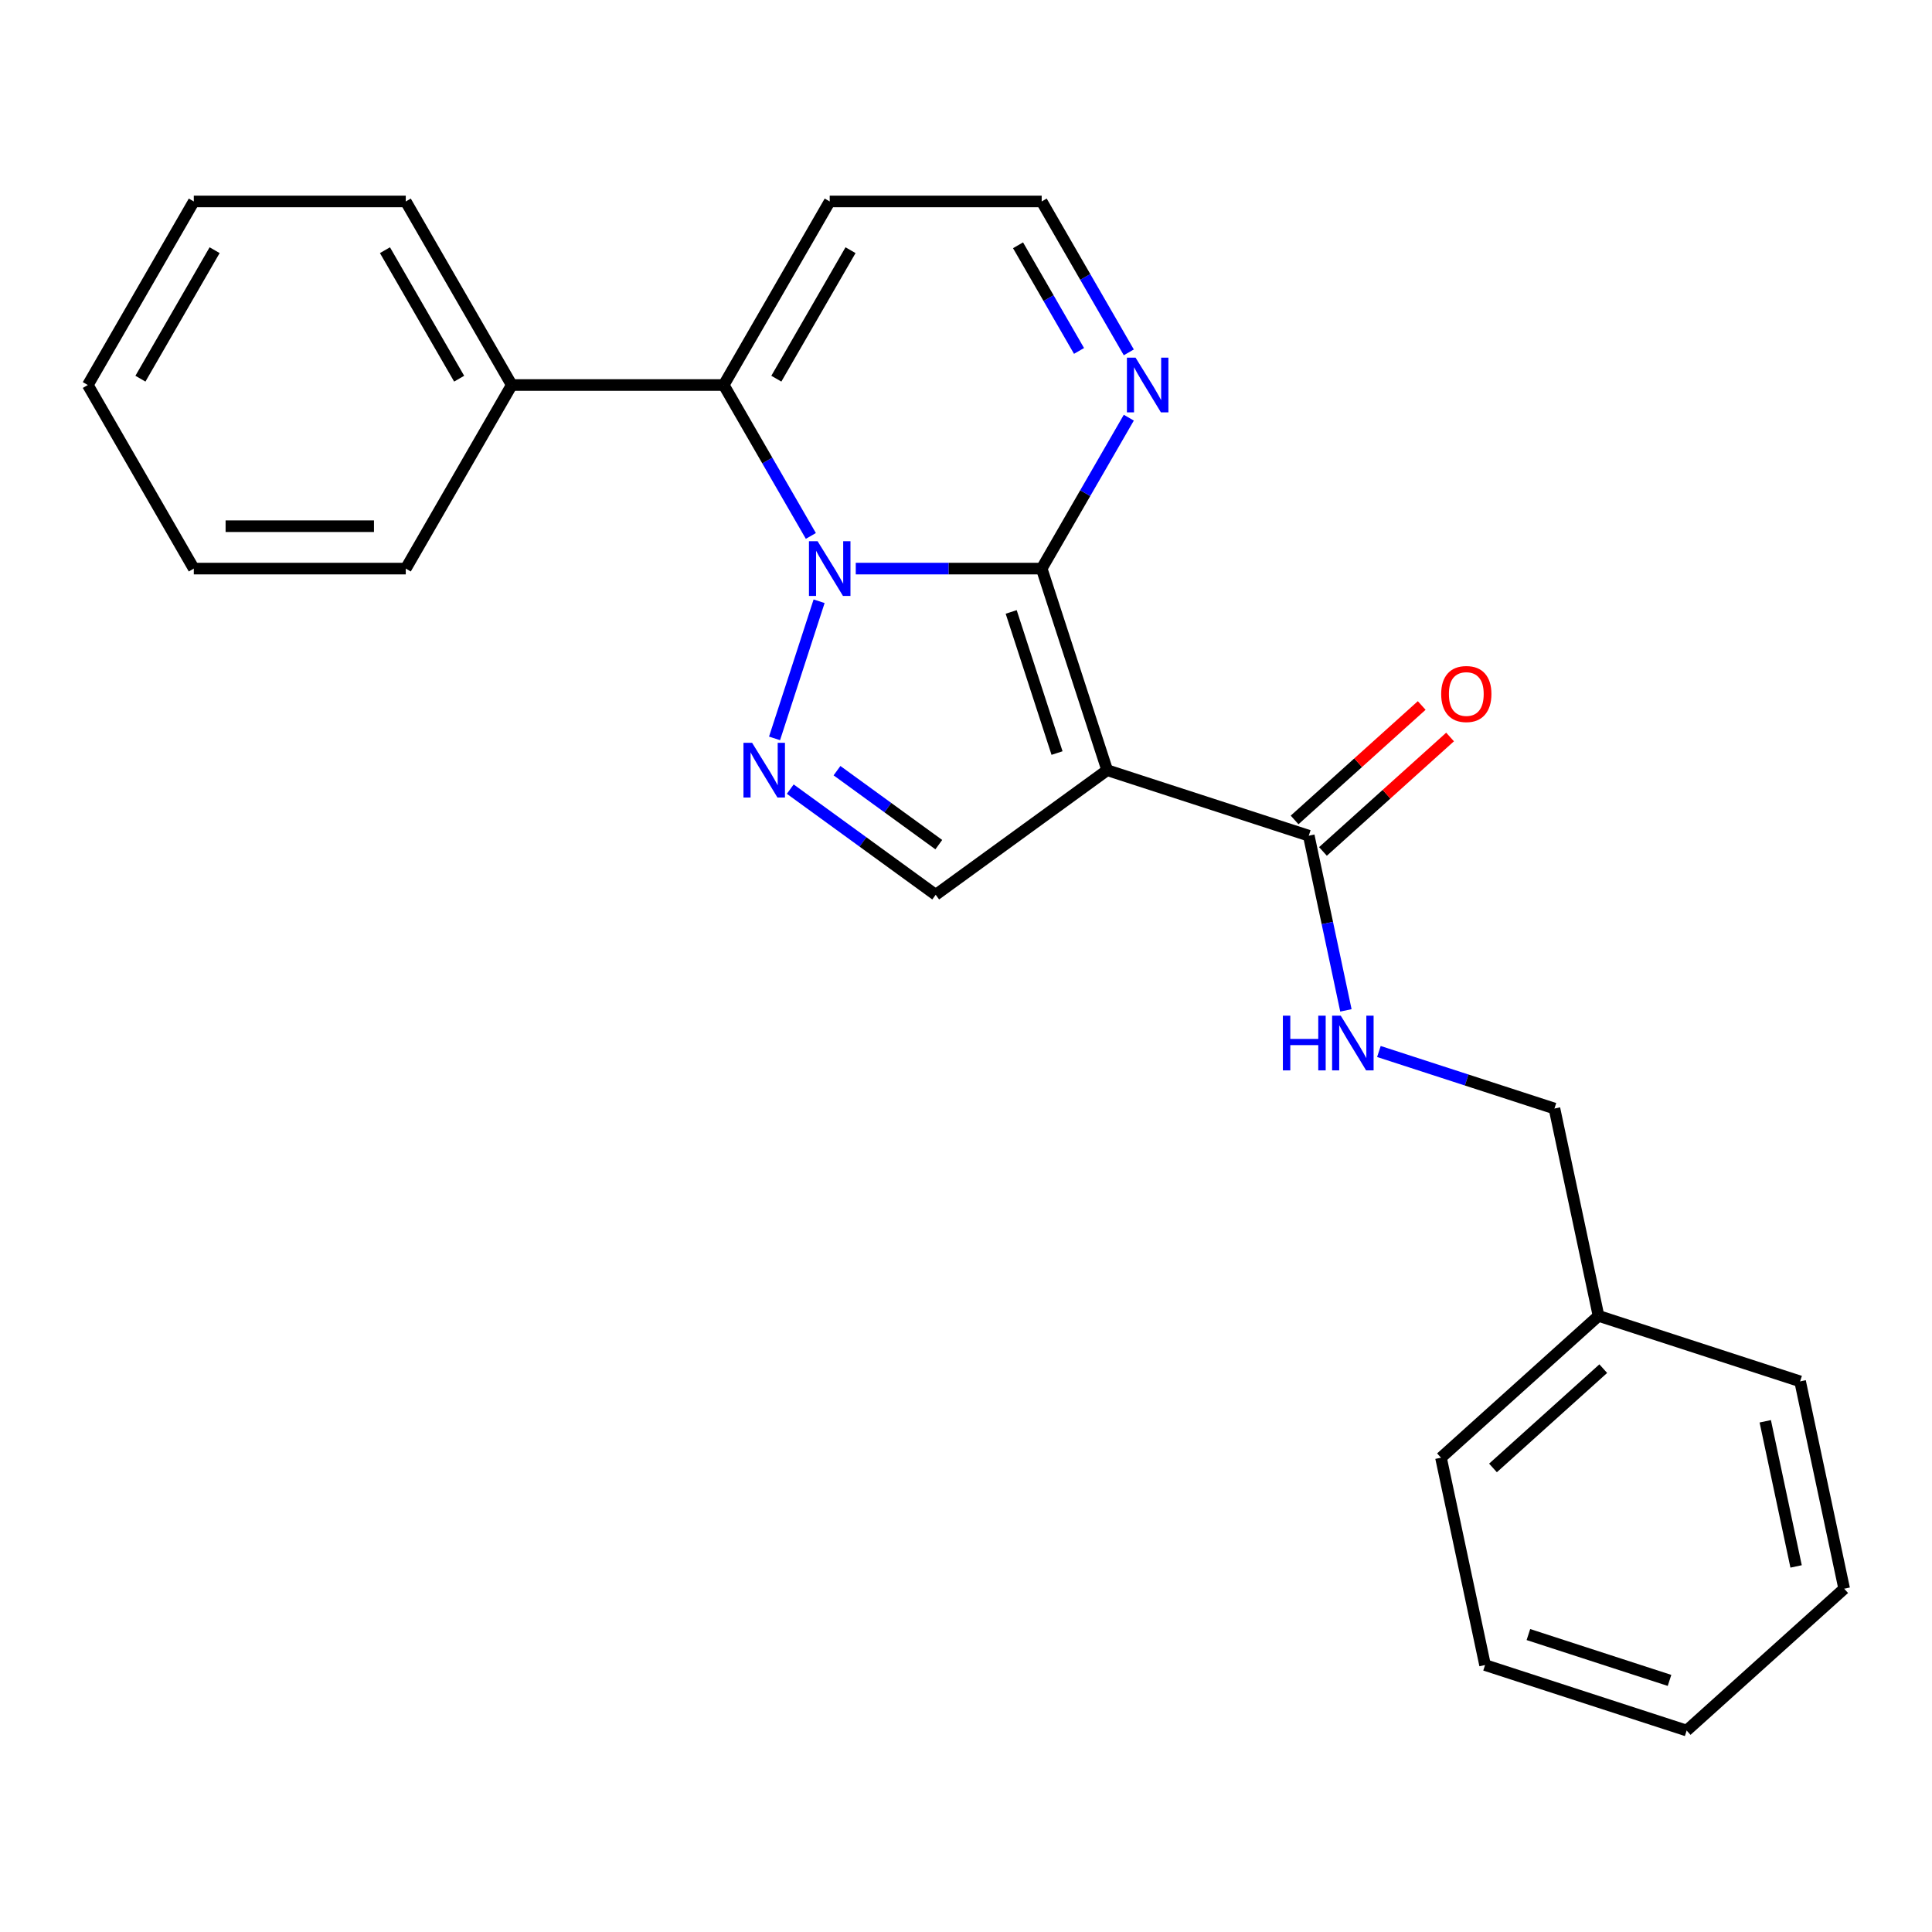<?xml version='1.0' encoding='iso-8859-1'?>
<svg version='1.1' baseProfile='full'
              xmlns='http://www.w3.org/2000/svg'
                      xmlns:rdkit='http://www.rdkit.org/xml'
                      xmlns:xlink='http://www.w3.org/1999/xlink'
                  xml:space='preserve'
width='1000px' height='1000px' viewBox='0 0 1000 1000'>
<!-- END OF HEADER -->
<rect style='opacity:1.0;fill:#FFFFFF;stroke:none' width='1000' height='1000' x='0' y='0'> </rect>
<path class='bond-0' d='M 442.94,294.304 L 491.056,294.304' style='fill:none;fill-rule:evenodd;stroke:#0000FF;stroke-width:6px;stroke-linecap:butt;stroke-linejoin:miter;stroke-opacity:1' />
<path class='bond-0' d='M 491.056,294.304 L 539.173,294.304' style='fill:none;fill-rule:evenodd;stroke:#000000;stroke-width:6px;stroke-linecap:butt;stroke-linejoin:miter;stroke-opacity:1' />
<path class='bond-2' d='M 423.965,311.207 L 400.901,382.191' style='fill:none;fill-rule:evenodd;stroke:#0000FF;stroke-width:6px;stroke-linecap:butt;stroke-linejoin:miter;stroke-opacity:1' />
<path class='bond-3' d='M 419.699,277.402 L 397.149,238.345' style='fill:none;fill-rule:evenodd;stroke:#0000FF;stroke-width:6px;stroke-linecap:butt;stroke-linejoin:miter;stroke-opacity:1' />
<path class='bond-3' d='M 397.149,238.345 L 374.6,199.288' style='fill:none;fill-rule:evenodd;stroke:#000000;stroke-width:6px;stroke-linecap:butt;stroke-linejoin:miter;stroke-opacity:1' />
<path class='bond-1' d='M 539.173,294.304 L 573.076,398.65' style='fill:none;fill-rule:evenodd;stroke:#000000;stroke-width:6px;stroke-linecap:butt;stroke-linejoin:miter;stroke-opacity:1' />
<path class='bond-1' d='M 523.389,316.737 L 547.122,389.779' style='fill:none;fill-rule:evenodd;stroke:#000000;stroke-width:6px;stroke-linecap:butt;stroke-linejoin:miter;stroke-opacity:1' />
<path class='bond-5' d='M 539.173,294.304 L 561.722,255.248' style='fill:none;fill-rule:evenodd;stroke:#000000;stroke-width:6px;stroke-linecap:butt;stroke-linejoin:miter;stroke-opacity:1' />
<path class='bond-5' d='M 561.722,255.248 L 584.271,216.191' style='fill:none;fill-rule:evenodd;stroke:#0000FF;stroke-width:6px;stroke-linecap:butt;stroke-linejoin:miter;stroke-opacity:1' />
<path class='bond-6' d='M 573.076,398.65 L 677.422,432.554' style='fill:none;fill-rule:evenodd;stroke:#000000;stroke-width:6px;stroke-linecap:butt;stroke-linejoin:miter;stroke-opacity:1' />
<path class='bond-24' d='M 573.076,398.65 L 484.315,463.139' style='fill:none;fill-rule:evenodd;stroke:#000000;stroke-width:6px;stroke-linecap:butt;stroke-linejoin:miter;stroke-opacity:1' />
<path class='bond-4' d='M 409.037,408.446 L 446.676,435.792' style='fill:none;fill-rule:evenodd;stroke:#0000FF;stroke-width:6px;stroke-linecap:butt;stroke-linejoin:miter;stroke-opacity:1' />
<path class='bond-4' d='M 446.676,435.792 L 484.315,463.139' style='fill:none;fill-rule:evenodd;stroke:#000000;stroke-width:6px;stroke-linecap:butt;stroke-linejoin:miter;stroke-opacity:1' />
<path class='bond-4' d='M 433.226,398.897 L 459.574,418.04' style='fill:none;fill-rule:evenodd;stroke:#0000FF;stroke-width:6px;stroke-linecap:butt;stroke-linejoin:miter;stroke-opacity:1' />
<path class='bond-4' d='M 459.574,418.04 L 485.921,437.182' style='fill:none;fill-rule:evenodd;stroke:#000000;stroke-width:6px;stroke-linecap:butt;stroke-linejoin:miter;stroke-opacity:1' />
<path class='bond-7' d='M 374.6,199.288 L 429.457,104.272' style='fill:none;fill-rule:evenodd;stroke:#000000;stroke-width:6px;stroke-linecap:butt;stroke-linejoin:miter;stroke-opacity:1' />
<path class='bond-7' d='M 401.832,196.007 L 440.232,129.496' style='fill:none;fill-rule:evenodd;stroke:#000000;stroke-width:6px;stroke-linecap:butt;stroke-linejoin:miter;stroke-opacity:1' />
<path class='bond-10' d='M 374.6,199.288 L 264.885,199.288' style='fill:none;fill-rule:evenodd;stroke:#000000;stroke-width:6px;stroke-linecap:butt;stroke-linejoin:miter;stroke-opacity:1' />
<path class='bond-9' d='M 584.271,182.385 L 561.722,143.329' style='fill:none;fill-rule:evenodd;stroke:#0000FF;stroke-width:6px;stroke-linecap:butt;stroke-linejoin:miter;stroke-opacity:1' />
<path class='bond-9' d='M 561.722,143.329 L 539.173,104.272' style='fill:none;fill-rule:evenodd;stroke:#000000;stroke-width:6px;stroke-linecap:butt;stroke-linejoin:miter;stroke-opacity:1' />
<path class='bond-9' d='M 558.503,181.64 L 542.719,154.3' style='fill:none;fill-rule:evenodd;stroke:#0000FF;stroke-width:6px;stroke-linecap:butt;stroke-linejoin:miter;stroke-opacity:1' />
<path class='bond-9' d='M 542.719,154.3 L 526.934,126.961' style='fill:none;fill-rule:evenodd;stroke:#000000;stroke-width:6px;stroke-linecap:butt;stroke-linejoin:miter;stroke-opacity:1' />
<path class='bond-8' d='M 677.422,432.554 L 687.031,477.761' style='fill:none;fill-rule:evenodd;stroke:#000000;stroke-width:6px;stroke-linecap:butt;stroke-linejoin:miter;stroke-opacity:1' />
<path class='bond-8' d='M 687.031,477.761 L 696.64,522.968' style='fill:none;fill-rule:evenodd;stroke:#0000FF;stroke-width:6px;stroke-linecap:butt;stroke-linejoin:miter;stroke-opacity:1' />
<path class='bond-11' d='M 684.763,440.707 L 717.659,411.088' style='fill:none;fill-rule:evenodd;stroke:#000000;stroke-width:6px;stroke-linecap:butt;stroke-linejoin:miter;stroke-opacity:1' />
<path class='bond-11' d='M 717.659,411.088 L 750.554,381.468' style='fill:none;fill-rule:evenodd;stroke:#FF0000;stroke-width:6px;stroke-linecap:butt;stroke-linejoin:miter;stroke-opacity:1' />
<path class='bond-11' d='M 670.08,424.4 L 702.976,394.781' style='fill:none;fill-rule:evenodd;stroke:#000000;stroke-width:6px;stroke-linecap:butt;stroke-linejoin:miter;stroke-opacity:1' />
<path class='bond-11' d='M 702.976,394.781 L 735.872,365.161' style='fill:none;fill-rule:evenodd;stroke:#FF0000;stroke-width:6px;stroke-linecap:butt;stroke-linejoin:miter;stroke-opacity:1' />
<path class='bond-25' d='M 429.457,104.272 L 539.173,104.272' style='fill:none;fill-rule:evenodd;stroke:#000000;stroke-width:6px;stroke-linecap:butt;stroke-linejoin:miter;stroke-opacity:1' />
<path class='bond-12' d='M 713.716,544.252 L 759.147,559.013' style='fill:none;fill-rule:evenodd;stroke:#0000FF;stroke-width:6px;stroke-linecap:butt;stroke-linejoin:miter;stroke-opacity:1' />
<path class='bond-12' d='M 759.147,559.013 L 804.578,573.775' style='fill:none;fill-rule:evenodd;stroke:#000000;stroke-width:6px;stroke-linecap:butt;stroke-linejoin:miter;stroke-opacity:1' />
<path class='bond-14' d='M 264.885,199.288 L 210.027,104.272' style='fill:none;fill-rule:evenodd;stroke:#000000;stroke-width:6px;stroke-linecap:butt;stroke-linejoin:miter;stroke-opacity:1' />
<path class='bond-14' d='M 237.653,196.007 L 199.253,129.496' style='fill:none;fill-rule:evenodd;stroke:#000000;stroke-width:6px;stroke-linecap:butt;stroke-linejoin:miter;stroke-opacity:1' />
<path class='bond-15' d='M 264.885,199.288 L 210.027,294.304' style='fill:none;fill-rule:evenodd;stroke:#000000;stroke-width:6px;stroke-linecap:butt;stroke-linejoin:miter;stroke-opacity:1' />
<path class='bond-13' d='M 804.578,573.775 L 827.389,681.093' style='fill:none;fill-rule:evenodd;stroke:#000000;stroke-width:6px;stroke-linecap:butt;stroke-linejoin:miter;stroke-opacity:1' />
<path class='bond-16' d='M 827.389,681.093 L 745.855,754.506' style='fill:none;fill-rule:evenodd;stroke:#000000;stroke-width:6px;stroke-linecap:butt;stroke-linejoin:miter;stroke-opacity:1' />
<path class='bond-16' d='M 829.842,708.411 L 772.768,759.801' style='fill:none;fill-rule:evenodd;stroke:#000000;stroke-width:6px;stroke-linecap:butt;stroke-linejoin:miter;stroke-opacity:1' />
<path class='bond-17' d='M 827.389,681.093 L 931.734,714.996' style='fill:none;fill-rule:evenodd;stroke:#000000;stroke-width:6px;stroke-linecap:butt;stroke-linejoin:miter;stroke-opacity:1' />
<path class='bond-18' d='M 210.027,104.272 L 100.312,104.272' style='fill:none;fill-rule:evenodd;stroke:#000000;stroke-width:6px;stroke-linecap:butt;stroke-linejoin:miter;stroke-opacity:1' />
<path class='bond-19' d='M 210.027,294.304 L 100.312,294.304' style='fill:none;fill-rule:evenodd;stroke:#000000;stroke-width:6px;stroke-linecap:butt;stroke-linejoin:miter;stroke-opacity:1' />
<path class='bond-19' d='M 193.57,272.361 L 116.769,272.361' style='fill:none;fill-rule:evenodd;stroke:#000000;stroke-width:6px;stroke-linecap:butt;stroke-linejoin:miter;stroke-opacity:1' />
<path class='bond-20' d='M 745.855,754.506 L 768.666,861.824' style='fill:none;fill-rule:evenodd;stroke:#000000;stroke-width:6px;stroke-linecap:butt;stroke-linejoin:miter;stroke-opacity:1' />
<path class='bond-21' d='M 931.734,714.996 L 954.545,822.314' style='fill:none;fill-rule:evenodd;stroke:#000000;stroke-width:6px;stroke-linecap:butt;stroke-linejoin:miter;stroke-opacity:1' />
<path class='bond-21' d='M 913.693,735.656 L 929.66,810.779' style='fill:none;fill-rule:evenodd;stroke:#000000;stroke-width:6px;stroke-linecap:butt;stroke-linejoin:miter;stroke-opacity:1' />
<path class='bond-26' d='M 100.312,104.272 L 45.455,199.288' style='fill:none;fill-rule:evenodd;stroke:#000000;stroke-width:6px;stroke-linecap:butt;stroke-linejoin:miter;stroke-opacity:1' />
<path class='bond-26' d='M 111.087,129.496 L 72.686,196.007' style='fill:none;fill-rule:evenodd;stroke:#000000;stroke-width:6px;stroke-linecap:butt;stroke-linejoin:miter;stroke-opacity:1' />
<path class='bond-22' d='M 100.312,294.304 L 45.455,199.288' style='fill:none;fill-rule:evenodd;stroke:#000000;stroke-width:6px;stroke-linecap:butt;stroke-linejoin:miter;stroke-opacity:1' />
<path class='bond-27' d='M 768.666,861.824 L 873.011,895.728' style='fill:none;fill-rule:evenodd;stroke:#000000;stroke-width:6px;stroke-linecap:butt;stroke-linejoin:miter;stroke-opacity:1' />
<path class='bond-27' d='M 791.099,846.04 L 864.14,869.773' style='fill:none;fill-rule:evenodd;stroke:#000000;stroke-width:6px;stroke-linecap:butt;stroke-linejoin:miter;stroke-opacity:1' />
<path class='bond-23' d='M 954.545,822.314 L 873.011,895.728' style='fill:none;fill-rule:evenodd;stroke:#000000;stroke-width:6px;stroke-linecap:butt;stroke-linejoin:miter;stroke-opacity:1' />
<path  class='atom-0' d='M 423.197 280.144
L 432.477 295.144
Q 433.397 296.624, 434.877 299.304
Q 436.357 301.984, 436.437 302.144
L 436.437 280.144
L 440.197 280.144
L 440.197 308.464
L 436.317 308.464
L 426.357 292.064
Q 425.197 290.144, 423.957 287.944
Q 422.757 285.744, 422.397 285.064
L 422.397 308.464
L 418.717 308.464
L 418.717 280.144
L 423.197 280.144
' fill='#0000FF'/>
<path  class='atom-3' d='M 389.294 384.49
L 398.574 399.49
Q 399.494 400.97, 400.974 403.65
Q 402.454 406.33, 402.534 406.49
L 402.534 384.49
L 406.294 384.49
L 406.294 412.81
L 402.414 412.81
L 392.454 396.41
Q 391.294 394.49, 390.054 392.29
Q 388.854 390.09, 388.494 389.41
L 388.494 412.81
L 384.814 412.81
L 384.814 384.49
L 389.294 384.49
' fill='#0000FF'/>
<path  class='atom-6' d='M 587.77 185.128
L 597.05 200.128
Q 597.97 201.608, 599.45 204.288
Q 600.93 206.968, 601.01 207.128
L 601.01 185.128
L 604.77 185.128
L 604.77 213.448
L 600.89 213.448
L 590.93 197.048
Q 589.77 195.128, 588.53 192.928
Q 587.33 190.728, 586.97 190.048
L 586.97 213.448
L 583.29 213.448
L 583.29 185.128
L 587.77 185.128
' fill='#0000FF'/>
<path  class='atom-9' d='M 664.013 525.711
L 667.853 525.711
L 667.853 537.751
L 682.333 537.751
L 682.333 525.711
L 686.173 525.711
L 686.173 554.031
L 682.333 554.031
L 682.333 540.951
L 667.853 540.951
L 667.853 554.031
L 664.013 554.031
L 664.013 525.711
' fill='#0000FF'/>
<path  class='atom-9' d='M 693.973 525.711
L 703.253 540.711
Q 704.173 542.191, 705.653 544.871
Q 707.133 547.551, 707.213 547.711
L 707.213 525.711
L 710.973 525.711
L 710.973 554.031
L 707.093 554.031
L 697.133 537.631
Q 695.973 535.711, 694.733 533.511
Q 693.533 531.311, 693.173 530.631
L 693.173 554.031
L 689.493 554.031
L 689.493 525.711
L 693.973 525.711
' fill='#0000FF'/>
<path  class='atom-12' d='M 745.956 359.22
Q 745.956 352.42, 749.316 348.62
Q 752.676 344.82, 758.956 344.82
Q 765.236 344.82, 768.596 348.62
Q 771.956 352.42, 771.956 359.22
Q 771.956 366.1, 768.556 370.02
Q 765.156 373.9, 758.956 373.9
Q 752.716 373.9, 749.316 370.02
Q 745.956 366.14, 745.956 359.22
M 758.956 370.7
Q 763.276 370.7, 765.596 367.82
Q 767.956 364.9, 767.956 359.22
Q 767.956 353.66, 765.596 350.86
Q 763.276 348.02, 758.956 348.02
Q 754.636 348.02, 752.276 350.82
Q 749.956 353.62, 749.956 359.22
Q 749.956 364.94, 752.276 367.82
Q 754.636 370.7, 758.956 370.7
' fill='#FF0000'/>
</svg>
